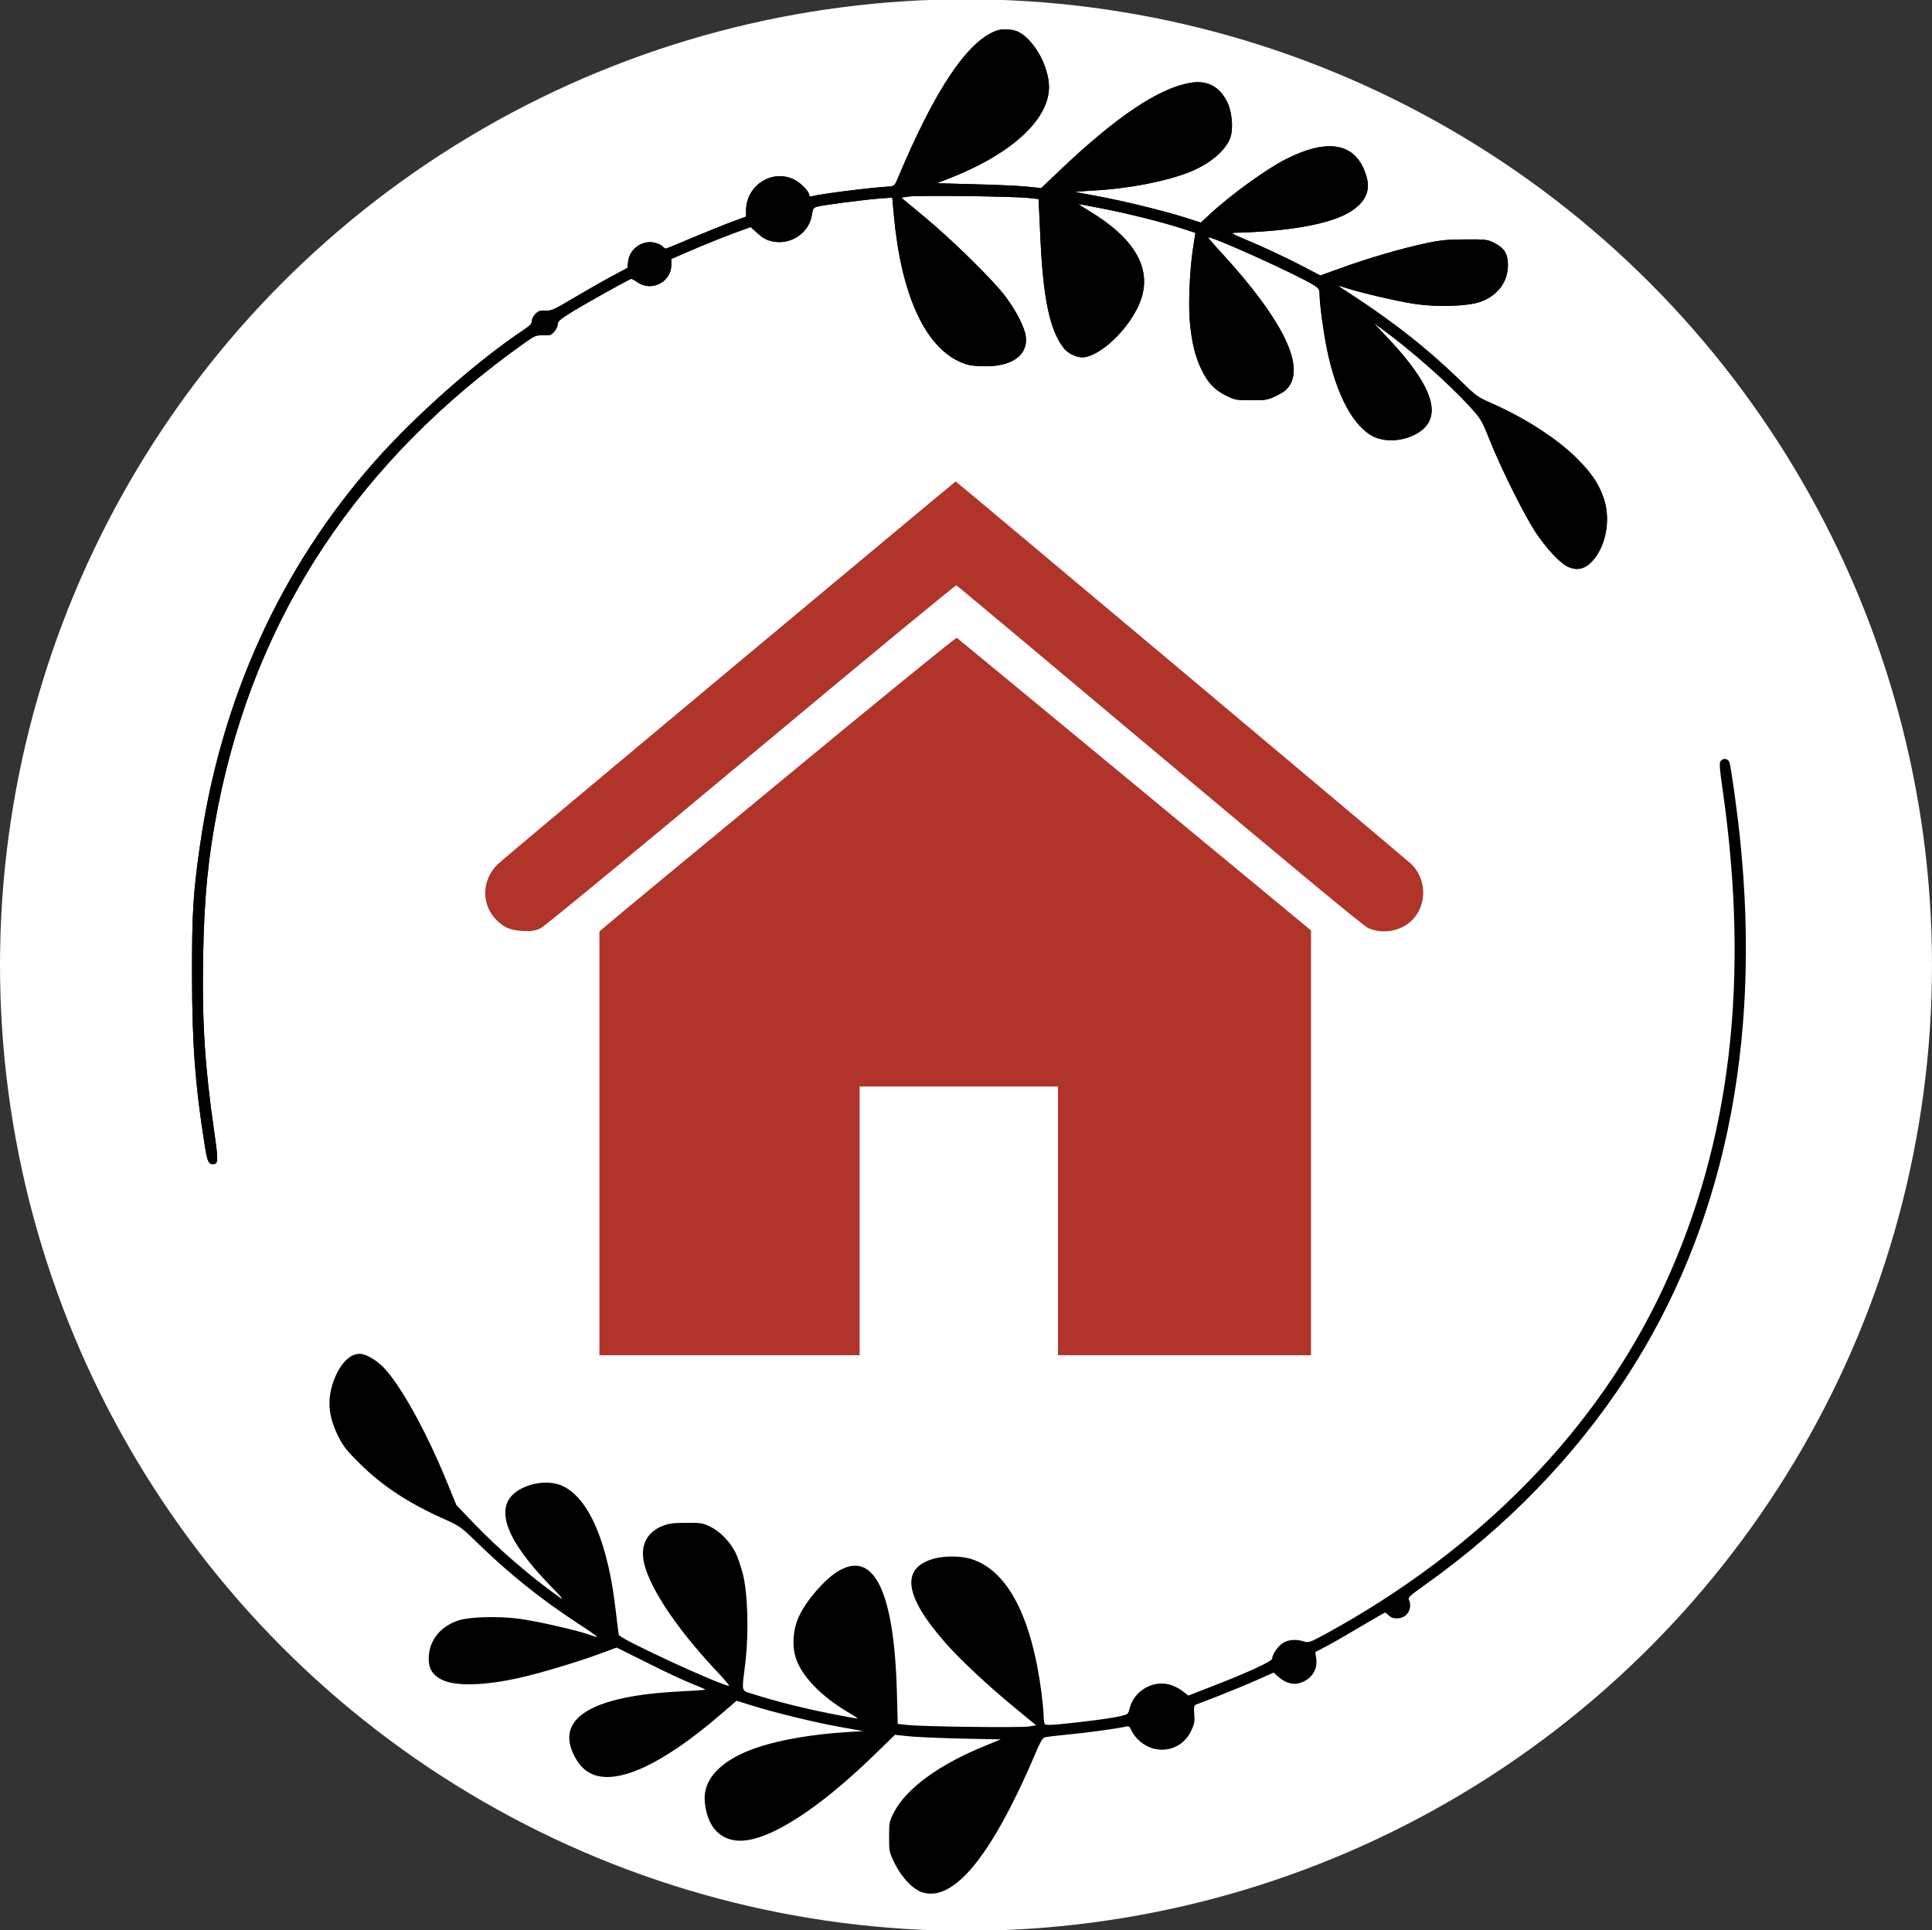 <?xml version="1.0" standalone="no"?>
<!DOCTYPE svg PUBLIC "-//W3C//DTD SVG 20010904//EN"
 "http://www.w3.org/TR/2001/REC-SVG-20010904/DTD/svg10.dtd">
<svg version="1.0" xmlns="http://www.w3.org/2000/svg"
 width="1344pt" height="1343pt" viewBox="0 0 1344 1343"
 preserveAspectRatio="xMidYMid meet">

<rect x="0" y="0" width="1344" height="1343" fill="#333333" stroke="none"/>

<g transform="translate(0,1343) scale(0.1,-0.1)"
fill="#000000" stroke="none">
 <circle cx="6720" cy="6715" r="6720" fill="white" />
<path d="M6928 13215 c-201 -76 -425 -412 -680 -1020 -24 -58 -26 -60 -64 -63
-137 -8 -489 -53 -536 -68 -11 -3 -18 0 -18 8 0 25 -60 86 -106 109 -155 75
-334 -42 -334 -218 l0 -40 -102 -38 c-57 -21 -181 -71 -276 -111 -95 -41 -176
-74 -181 -74 -5 0 -14 7 -21 15 -7 8 -30 20 -51 25 -86 24 -178 -39 -189 -127
l-5 -47 -110 -59 c-60 -32 -179 -100 -263 -150 -139 -82 -157 -91 -197 -88
-36 2 -49 -2 -70 -23 -14 -14 -25 -36 -25 -49 0 -18 -13 -33 -52 -59 -328
-218 -759 -599 -1045 -923 -651 -738 -1067 -1654 -1212 -2670 -47 -324 -56
-471 -55 -900 0 -475 22 -771 90 -1195 16 -99 25 -120 54 -120 39 0 40 19 10
226 -65 452 -85 761 -77 1214 7 420 35 700 103 1045 264 1334 977 2411 2144
3237 59 42 70 46 118 45 47 -2 57 1 78 26 13 15 24 39 24 52 0 19 17 34 88 78
103 64 413 237 424 237 4 0 24 -11 44 -25 98 -67 234 4 234 121 l0 42 108 47
c111 49 297 123 391 156 l53 19 50 -45 c37 -33 62 -46 103 -55 128 -26 255 60
273 186 6 42 11 49 37 56 40 11 306 46 426 56 l96 7 12 -130 c50 -537 210
-895 451 -1009 54 -25 80 -31 156 -34 209 -9 330 74 309 213 -9 60 -66 172
-140 271 -84 113 -372 396 -563 554 l-163 135 58 8 c65 9 732 1 833 -11 l65
-7 12 -257 c19 -431 65 -652 160 -776 34 -46 103 -76 151 -67 144 27 350 249
398 429 56 208 -68 407 -366 586 -46 28 -80 50 -76 50 3 0 77 -14 164 -31 176
-34 409 -92 552 -138 l96 -31 -18 -117 c-24 -165 -32 -397 -19 -521 14 -134
36 -221 76 -307 46 -97 93 -148 173 -187 63 -31 72 -33 177 -33 105 0 114 2
178 33 52 26 72 42 92 76 92 157 -71 471 -468 906 -58 63 -104 116 -102 118
14 14 617 -258 733 -331 39 -25 42 -31 42 -70 0 -59 27 -261 51 -376 65 -321
188 -548 331 -612 133 -59 337 3 384 118 52 123 -46 313 -302 582 l-89 95 60
-44 c200 -146 457 -372 607 -536 80 -88 85 -95 143 -240 79 -198 238 -516 315
-634 72 -109 168 -214 222 -241 77 -39 145 -14 205 75 73 108 93 270 50 397
-34 101 -84 175 -182 274 -142 142 -361 284 -599 389 -92 40 -110 53 -195 136
-260 254 -499 441 -867 677 -11 7 8 3 41 -8 105 -35 376 -98 495 -115 156 -22
359 -15 446 15 122 43 194 138 194 257 0 78 -26 119 -95 154 -47 23 -59 25
-200 24 -122 0 -174 -5 -277 -27 -165 -35 -401 -104 -586 -171 l-147 -53 -130
68 c-132 68 -276 135 -420 195 -53 22 -71 33 -55 34 391 9 682 62 817 149 103
66 138 144 109 243 -67 231 -260 273 -561 120 -135 -68 -384 -248 -531 -385
l-60 -56 -109 35 c-155 49 -435 117 -610 149 -82 15 -151 28 -153 29 -1 2 53
6 120 10 239 12 501 62 666 126 148 57 265 157 293 249 20 67 8 180 -26 246
-55 106 -140 149 -257 128 -216 -37 -509 -233 -894 -598 l-141 -134 -104 11
c-57 5 -221 13 -363 16 l-259 7 74 29 c418 160 683 390 705 611 15 143 -91
350 -209 412 -41 21 -116 25 -159 8z"/>
<path d="M6928 13215 c-201 -76 -425 -412 -680 -1020 -24 -58 -26 -60 -64 -63
-137 -8 -489 -53 -536 -68 -11 -3 -18 0 -18 8 0 25 -60 86 -106 109 -155 75
-334 -42 -334 -218 l0 -40 -102 -38 c-57 -21 -181 -71 -276 -111 -95 -41 -176
-74 -181 -74 -5 0 -14 7 -21 15 -7 8 -30 20 -51 25 -86 24 -178 -39 -189 -127
l-5 -47 -110 -59 c-60 -32 -179 -100 -263 -150 -139 -82 -157 -91 -197 -88
-36 2 -49 -2 -70 -23 -14 -14 -25 -36 -25 -49 0 -18 -13 -33 -52 -59 -328
-218 -759 -599 -1045 -923 -651 -738 -1067 -1654 -1212 -2670 -47 -324 -56
-471 -55 -900 0 -475 22 -771 90 -1195 16 -99 25 -120 54 -120 39 0 40 19 10
226 -65 452 -85 761 -77 1214 7 420 35 700 103 1045 264 1334 977 2411 2144
3237 59 42 70 46 118 45 47 -2 57 1 78 26 13 15 24 39 24 52 0 19 17 34 88 78
103 64 413 237 424 237 4 0 24 -11 44 -25 98 -67 234 4 234 121 l0 42 108 47
c111 49 297 123 391 156 l53 19 50 -45 c37 -33 62 -46 103 -55 128 -26 255 60
273 186 6 42 11 49 37 56 40 11 306 46 426 56 l96 7 12 -130 c50 -537 210
-895 451 -1009 54 -25 80 -31 156 -34 209 -9 330 74 309 213 -9 60 -66 172
-140 271 -84 113 -372 396 -563 554 l-163 135 58 8 c65 9 732 1 833 -11 l65
-7 12 -257 c19 -431 65 -652 160 -776 34 -46 103 -76 151 -67 144 27 350 249
398 429 56 208 -68 407 -366 586 -46 28 -80 50 -76 50 3 0 77 -14 164 -31 176
-34 409 -92 552 -138 l96 -31 -18 -117 c-24 -165 -32 -397 -19 -521 14 -134
36 -221 76 -307 46 -97 93 -148 173 -187 63 -31 72 -33 177 -33 105 0 114 2
178 33 52 26 72 42 92 76 92 157 -71 471 -468 906 -58 63 -104 116 -102 118
14 14 617 -258 733 -331 39 -25 42 -31 42 -70 0 -59 27 -261 51 -376 65 -321
188 -548 331 -612 133 -59 337 3 384 118 52 123 -46 313 -302 582 l-89 95 60
-44 c200 -146 457 -372 607 -536 80 -88 85 -95 143 -240 79 -198 238 -516 315
-634 72 -109 168 -214 222 -241 77 -39 145 -14 205 75 73 108 93 270 50 397
-34 101 -84 175 -182 274 -142 142 -361 284 -599 389 -92 40 -110 53 -195 136
-260 254 -499 441 -867 677 -11 7 8 3 41 -8 105 -35 376 -98 495 -115 156 -22
359 -15 446 15 122 43 194 138 194 257 0 78 -26 119 -95 154 -47 23 -59 25
-200 24 -122 0 -174 -5 -277 -27 -165 -35 -401 -104 -586 -171 l-147 -53 -130
68 c-132 68 -276 135 -420 195 -53 22 -71 33 -55 34 391 9 682 62 817 149 103
66 138 144 109 243 -67 231 -260 273 -561 120 -135 -68 -384 -248 -531 -385
l-60 -56 -109 35 c-155 49 -435 117 -610 149 -82 15 -151 28 -153 29 -1 2 53
6 120 10 239 12 501 62 666 126 148 57 265 157 293 249 20 67 8 180 -26 246
-55 106 -140 149 -257 128 -216 -37 -509 -233 -894 -598 l-141 -134 -104 11
c-57 5 -221 13 -363 16 l-259 7 74 29 c418 160 683 390 705 611 15 143 -91
350 -209 412 -41 21 -116 25 -159 8z"/>
<path fill="#b0342a" d="M5075 8769 c-863 -721 -1589 -1329 -1612 -1352 -114 -110 -117 -284
-6 -392 52 -51 98 -69 183 -73 62 -2 83 1 122 20 27 13 660 535 1463 1206 779
651 1422 1182 1428 1179 7 -3 642 -535 1412 -1182 895 -752 1418 -1186 1450
-1201 101 -48 235 -24 312 57 103 109 97 287 -13 390 -44 41 -3161 2659 -3166
2659 -2 0 -709 -590 -1573 -1311z"/>
<path fill="#b0342a" d="M5460 8018 c-652 -538 -1209 -999 -1237 -1024 l-53 -45 0 -1475 0
-1474 905 0 905 0 0 935 0 935 690 0 690 0 0 -935 0 -935 880 0 880 0 0 1478
0 1478 -1226 1014 c-675 558 -1232 1018 -1238 1022 -6 3 -537 -429 -1196 -974z"/>
<path d="M11970 8135 c-11 -13 -8 -50 14 -203 189 -1322 56 -2448 -408 -3452
-458 -990 -1276 -1830 -2356 -2420 -109 -59 -116 -61 -151 -51 -53 16 -100 13
-139 -8 -35 -18 -80 -81 -80 -112 0 -19 -177 -100 -429 -197 l-154 -60 -43 33
c-23 18 -65 38 -93 45 -119 28 -242 -48 -273 -167 -10 -42 -10 -42 -77 -57
-68 -15 -256 -39 -416 -54 -63 -6 -92 -5 -97 2 -4 6 -8 32 -8 58 0 26 -7 98
-15 161 -70 532 -237 850 -488 929 -70 22 -181 23 -255 4 -240 -64 -214 -260
78 -591 104 -118 308 -308 492 -458 l136 -112 -51 -8 c-59 -10 -759 -1 -852
11 l-60 7 -6 230 c-20 695 -161 982 -409 832 -93 -56 -221 -203 -272 -314 -41
-87 -50 -201 -22 -289 39 -124 175 -266 357 -374 42 -24 75 -46 73 -48 -2 -1
-93 15 -202 37 -192 39 -367 83 -524 133 -87 28 -81 5 -55 218 25 210 17 487
-18 621 -14 53 -37 120 -52 149 -37 73 -107 145 -174 177 -51 25 -66 28 -166
27 -90 0 -120 -4 -167 -22 -99 -40 -147 -120 -133 -227 21 -168 215 -468 501
-773 58 -61 101 -112 96 -112 -53 0 -758 325 -767 354 -2 6 -11 76 -20 155
-53 480 -185 793 -370 881 -92 43 -232 26 -324 -40 -153 -111 -74 -332 233
-649 99 -102 105 -111 56 -76 -190 135 -412 327 -581 503 l-124 129 -69 169
c-137 333 -299 629 -419 769 -56 65 -137 115 -186 115 -70 0 -139 -74 -182
-194 -44 -127 -35 -239 32 -376 36 -73 58 -101 153 -195 155 -154 338 -274
586 -385 110 -49 117 -54 244 -178 217 -210 435 -384 694 -553 75 -49 132 -89
126 -89 -7 0 -31 7 -55 16 -85 30 -355 92 -477 109 -146 21 -347 16 -429 -9
-123 -39 -202 -131 -210 -249 -5 -82 21 -130 92 -165 92 -47 299 -41 541 14
137 30 406 111 557 167 l117 43 213 -106 c116 -59 256 -124 309 -145 54 -21
96 -40 94 -42 -2 -2 -86 -8 -188 -13 -594 -31 -849 -183 -729 -435 32 -67 69
-109 121 -135 175 -87 493 57 905 412 l109 94 106 -33 c156 -49 438 -118 617
-150 l158 -28 -110 -7 c-229 -14 -447 -50 -605 -100 -265 -84 -403 -222 -387
-387 19 -206 148 -305 337 -257 211 53 514 265 850 593 l136 132 84 -9 c47 -6
213 -13 369 -17 l283 -6 -103 -42 c-324 -131 -552 -297 -640 -465 -32 -62 -34
-70 -34 -171 0 -102 1 -107 39 -185 51 -102 131 -185 198 -203 186 -52 403
175 647 674 43 88 100 213 127 279 33 80 55 121 69 126 11 5 81 13 155 20 122
11 345 41 411 56 22 5 28 1 38 -24 7 -16 26 -44 44 -62 116 -119 301 -92 372
54 23 48 27 65 23 117 -4 55 -2 62 16 70 12 4 84 32 161 62 77 30 193 78 258
107 l117 52 35 -31 c48 -42 102 -57 149 -41 81 26 124 93 112 173 l-6 42 77
40 c42 22 150 84 240 138 90 53 166 97 168 97 3 0 14 -9 25 -20 31 -31 94 -27
125 6 26 28 32 71 16 103 -8 14 10 31 113 104 563 400 1039 890 1399 1442 675
1035 943 2306 791 3755 -21 202 -63 500 -74 528 -11 25 -42 29 -60 7z"/>
</g>
</svg>
